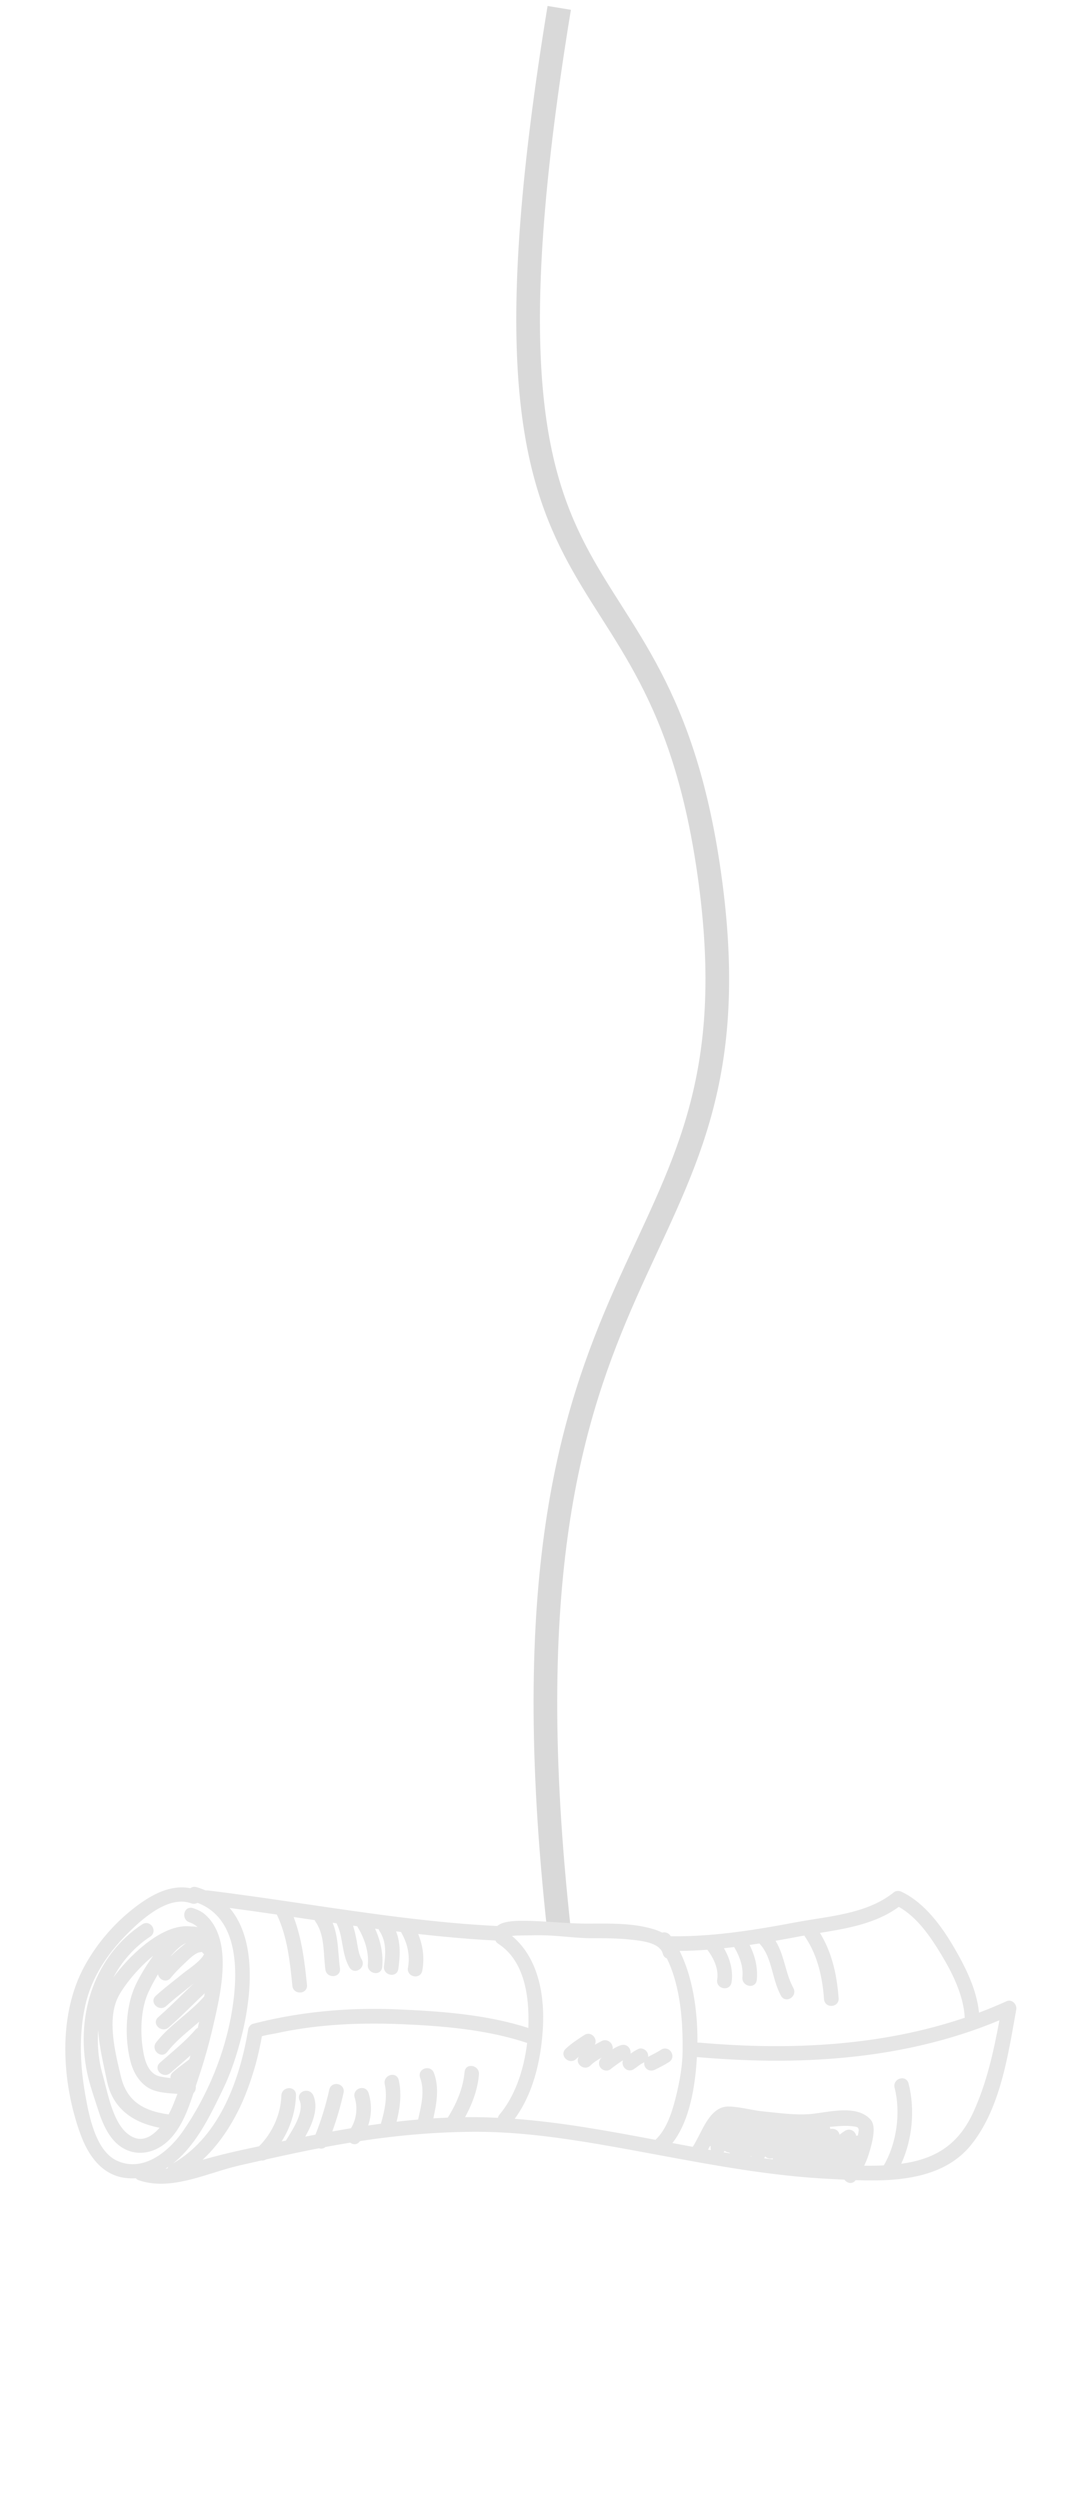 <svg width="136" height="317" viewBox="0 0 136 317" fill="none" xmlns="http://www.w3.org/2000/svg">
<path d="M70.948 1C57.083 85.407 83.686 62.913 90.147 112.006C96.905 163.358 60.993 154.919 70.948 245" stroke="#D9D9D9" stroke-width="3"/>
<path d="M24.479 241.941C24.358 241.9 24.238 241.884 24.121 241.894C23.73 241.924 23.431 242.239 23.379 242.675C23.33 243.08 23.514 243.568 24.037 243.742C24.437 243.876 24.783 244.082 25.078 244.365C24.826 244.289 24.562 244.258 24.287 244.271C23.971 244.229 23.641 244.22 23.305 244.246C19.981 244.505 16.308 248.098 14.36 250.759C15.493 248.652 17.09 246.839 19.071 245.547C19.429 245.314 19.571 244.903 19.434 244.5C19.291 244.077 18.903 243.803 18.491 243.836C18.341 243.847 18.194 243.898 18.058 243.988C12.239 247.783 9.487 255.155 11.046 262.772C11.29 263.958 11.676 265.14 12.049 266.284C12.16 266.621 12.27 266.959 12.377 267.294C12.808 268.662 13.384 270.216 14.395 271.364C15.394 272.499 16.719 273.064 18.124 272.954C19.328 272.86 20.521 272.275 21.482 271.307C23.02 269.757 23.843 267.546 24.548 265.402C24.774 265.182 24.884 264.844 24.832 264.527L24.841 264.496C24.959 264.134 25.076 263.776 25.193 263.432C25.892 261.374 26.515 259.169 27.045 256.879L27.09 256.681C27.291 255.813 27.519 254.83 27.721 253.767C27.755 253.675 27.774 253.581 27.776 253.487C28.398 250.1 28.89 245.317 26.047 242.776C25.556 242.336 24.952 242.099 24.479 241.941ZM13.287 262.519C13.38 262.955 13.472 263.382 13.556 263.795C14.21 267.043 16.459 269.058 20.244 269.792C19.671 270.455 18.875 271.124 17.97 271.194C17.354 271.242 16.733 271.009 16.125 270.501C14.601 269.229 13.929 266.582 13.389 264.455C13.267 263.975 13.152 263.52 13.033 263.101C12.493 261.21 12.314 259.261 12.454 257.358C12.553 259.089 12.931 260.857 13.287 262.519ZM20.065 255.777C19.779 256.028 19.691 256.374 19.829 256.705C19.992 257.09 20.417 257.346 20.838 257.312C21.042 257.297 21.234 257.214 21.394 257.074C22.451 256.15 23.471 255.157 24.456 254.195C24.952 253.711 25.461 253.216 25.973 252.731C25.952 252.861 25.928 252.997 25.902 253.139C25.062 254.109 24.058 254.956 23.087 255.775C21.942 256.743 20.758 257.743 19.805 258.967C19.567 259.272 19.533 259.658 19.716 260C19.899 260.342 20.259 260.552 20.608 260.525C20.77 260.514 21.004 260.444 21.205 260.186C22.123 259.01 23.285 258.029 24.409 257.081C24.691 256.843 24.98 256.599 25.266 256.351C25.21 256.6 25.151 256.859 25.088 257.129C24.971 257.183 24.866 257.264 24.776 257.369C23.759 258.545 22.555 259.583 21.391 260.589C21.017 260.911 20.643 261.231 20.275 261.559C19.991 261.812 19.906 262.161 20.045 262.491C20.208 262.875 20.63 263.128 21.049 263.096C21.254 263.08 21.446 262.996 21.606 262.854C21.968 262.533 22.335 262.217 22.701 261.901C23.184 261.484 23.68 261.055 24.163 260.617C24.116 260.775 24.065 260.943 24.011 261.122C23.815 261.273 23.616 261.422 23.418 261.57C22.906 261.952 22.378 262.347 21.889 262.788C21.679 262.977 21.605 263.241 21.63 263.495C21.202 263.444 20.761 263.382 20.325 263.293C18.803 262.981 18.354 261.252 18.147 259.979C17.75 257.528 17.921 254.97 18.607 253.132C18.824 252.552 19.356 251.465 20.048 250.323C20.066 250.415 20.097 250.506 20.145 250.595C20.326 250.942 20.688 251.156 21.047 251.128C21.276 251.11 21.483 250.996 21.643 250.8C22.117 250.215 22.686 249.618 23.435 248.924C23.499 248.863 23.572 248.793 23.648 248.72C24.123 248.265 24.843 247.576 25.4 247.531C25.476 247.524 25.55 247.509 25.618 247.487C25.689 247.606 25.78 247.701 25.887 247.767C25.6 248.452 24.501 249.263 23.755 249.814C23.507 249.995 23.294 250.153 23.127 250.291C22.751 250.601 22.367 250.905 21.984 251.209C21.238 251.801 20.466 252.411 19.752 253.069C19.47 253.328 19.389 253.68 19.534 254.012C19.698 254.39 20.115 254.641 20.525 254.609C20.733 254.593 20.929 254.505 21.09 254.358C21.838 253.67 22.654 253.023 23.444 252.398C23.826 252.096 24.216 251.786 24.602 251.47C24.092 251.953 23.592 252.441 23.099 252.923C22.121 253.876 21.109 254.864 20.065 255.777ZM17.037 252.069C16.042 254.436 15.798 257.75 16.399 260.718C16.627 261.84 17.093 263.456 18.515 264.525C19.52 265.28 20.884 265.377 22.202 265.47C22.306 265.477 22.409 265.485 22.511 265.492C22.303 266.036 22.112 266.522 21.93 266.967C21.777 267.338 21.592 267.727 21.39 268.101C17.84 267.609 16.024 266.156 15.333 263.27L15.289 263.087C14.568 260.086 13.582 255.978 14.996 253.194C15.685 251.84 17.45 249.586 19.446 247.98C18.298 249.535 17.407 251.186 17.037 252.069ZM21.587 248.109C22.26 247.288 22.968 246.626 23.626 246.366C23.323 246.578 23.044 246.813 22.781 247.034L22.744 247.065C22.336 247.406 21.95 247.755 21.587 248.109Z" fill="#E6E6E6"/>
<path d="M10.338 270.943C11.525 274.021 13.419 275.82 15.816 276.143C16.275 276.204 16.75 276.222 17.227 276.196C17.334 276.311 17.47 276.399 17.624 276.452C18.728 276.829 19.929 276.96 21.296 276.854C23.257 276.701 25.239 276.082 27.155 275.485C28.257 275.141 29.297 274.817 30.304 274.587C31.253 274.37 32.2 274.155 33.15 273.942C33.37 273.971 33.591 273.921 33.78 273.801C36.373 273.22 38.501 272.771 40.462 272.39C40.762 272.489 41.075 272.428 41.29 272.23C42.282 272.044 43.312 271.863 44.431 271.68C44.613 271.824 44.828 271.894 45.04 271.877C45.203 271.865 45.438 271.795 45.636 271.53C45.649 271.513 45.661 271.495 45.673 271.478C48.286 271.079 50.883 270.778 53.391 270.583C55.807 270.394 58.202 270.3 60.513 270.302C65.97 270.305 71.426 271.106 76.044 271.89C78.525 272.311 81.038 272.779 83.469 273.232C90.499 274.54 97.77 275.894 105.088 276.268L105.934 276.312C106.329 276.333 106.731 276.355 107.137 276.375C107.331 276.65 107.646 276.816 107.95 276.793C108.114 276.779 108.35 276.708 108.546 276.44C108.547 276.438 108.549 276.436 108.549 276.436C110.408 276.499 111.908 276.481 113.262 276.375C117.849 276.018 121.103 274.572 123.206 271.954C126.648 267.67 127.729 261.567 128.683 256.181C128.766 255.716 128.847 255.257 128.928 254.806C128.98 254.523 128.882 254.205 128.675 253.975C128.485 253.764 128.23 253.656 127.974 253.676C127.88 253.683 127.787 253.708 127.698 253.748C126.584 254.255 125.409 254.74 124.201 255.194C123.911 252.212 122.435 249.334 121.015 246.896C118.909 243.282 116.731 240.98 114.357 239.858C114.042 239.71 113.649 239.733 113.411 239.926C110.618 242.182 106.956 242.763 103.415 243.325C102.567 243.459 101.691 243.598 100.852 243.757C97.614 244.372 93.783 245.042 89.912 245.343C88.223 245.474 86.646 245.529 85.097 245.511C85.072 245.473 85.046 245.435 85.02 245.399C84.784 245.075 84.389 244.942 84.013 245.047C83.233 244.652 82.35 244.441 81.661 244.3C79.576 243.876 77.403 243.889 75.302 243.902L74.584 243.905C73.201 243.91 71.792 243.818 70.43 243.729C69.053 243.639 67.629 243.545 66.218 243.55C65.907 243.552 65.54 243.555 65.135 243.587C64.143 243.664 63.469 243.868 63.082 244.21C54.921 243.809 46.702 242.595 38.752 241.421C34.703 240.823 30.514 240.204 26.383 239.702C26.286 239.689 26.192 239.691 26.099 239.706C25.705 239.534 25.319 239.394 24.921 239.279C24.637 239.195 24.36 239.249 24.153 239.416C23.646 239.316 23.123 239.288 22.593 239.328C20.913 239.46 19.163 240.266 17.085 241.867C14.542 243.827 12.377 246.327 10.826 249.098C6.929 256.049 8.128 265.21 10.338 270.943ZM91.202 251.784C91.404 252.004 91.717 252.127 92.02 252.104C92.433 252.071 92.734 251.792 92.804 251.374C93.032 250.027 92.674 248.431 91.844 247.027C92.236 246.985 92.66 246.935 93.142 246.876C93.966 248.289 94.299 249.516 94.185 250.722C94.159 251.013 94.255 251.286 94.456 251.492C94.669 251.707 94.973 251.823 95.269 251.8C95.68 251.769 95.971 251.473 96.011 251.047C96.149 249.575 95.851 248.121 95.101 246.612C95.515 246.552 95.927 246.49 96.339 246.424C97.306 247.454 97.666 248.778 98.047 250.176C98.311 251.145 98.584 252.149 99.078 253.053C99.249 253.368 99.54 253.534 99.874 253.508C100.194 253.482 100.503 253.276 100.663 252.981C100.815 252.697 100.812 252.37 100.654 252.079C100.165 251.181 99.886 250.198 99.616 249.25C99.313 248.181 99 247.08 98.385 246.084C99.348 245.917 100.361 245.731 101.466 245.522C101.652 245.486 101.84 245.452 102.028 245.419C103.499 247.538 104.298 250.109 104.54 253.491C104.558 253.744 104.664 253.961 104.843 254.116C105.03 254.278 105.288 254.358 105.549 254.337C106 254.302 106.434 253.96 106.393 253.375C106.148 249.976 105.394 247.327 104.023 245.084C107.517 244.515 111.119 243.91 114.027 241.781C116.341 243.085 117.999 245.482 119.448 247.886C120.64 249.867 122.242 252.843 122.39 255.816C122.39 255.824 122.391 255.832 122.391 255.84C117.253 257.582 111.583 258.703 105.535 259.174C100.28 259.584 94.782 259.525 88.725 258.996C88.639 258.988 88.559 258.992 88.48 259.003C88.508 256.172 88.208 251.337 86.215 247.369C87.351 247.358 88.506 247.309 89.73 247.218C90.502 248.195 91.213 249.669 90.986 251.009C90.936 251.301 91.013 251.577 91.202 251.784ZM115.265 264.167C115.155 263.74 114.804 263.485 114.372 263.518C114.076 263.541 113.799 263.697 113.629 263.934C113.469 264.157 113.421 264.433 113.492 264.711C114.302 267.871 113.751 271.808 112.123 274.561C111.356 274.6 110.537 274.613 109.638 274.6C109.964 273.915 110.228 273.189 110.425 272.438L110.447 272.355C110.681 271.47 111.168 269.628 110.487 268.807C109.427 267.528 107.549 267.518 106.229 267.62C105.539 267.674 104.859 267.774 104.201 267.871C103.575 267.963 102.991 268.051 102.502 268.076C100.996 268.16 99.43 267.992 97.915 267.83C97.537 267.789 97.16 267.749 96.786 267.713C96.179 267.654 95.564 267.539 94.97 267.427C94.164 267.276 93.331 267.121 92.481 267.095C90.582 267.039 89.588 268.985 88.723 270.689C88.436 271.254 88.163 271.791 87.881 272.208C87.022 272.05 86.163 271.889 85.305 271.728C87.084 269.484 88.129 265.82 88.416 260.824C94.698 261.372 100.376 261.434 105.777 261.014C113.472 260.415 120.539 258.784 126.792 256.163C126.071 260.034 125.197 264.094 123.471 267.84C121.762 271.548 119.171 273.522 115.074 274.242C114.835 274.284 114.589 274.322 114.331 274.357C115.748 271.316 116.109 267.463 115.265 264.167ZM95.322 273.445C95.293 273.441 95.264 273.437 95.235 273.432C95.246 273.406 95.255 273.379 95.264 273.353C95.274 273.355 95.284 273.357 95.293 273.36C95.301 273.389 95.311 273.417 95.322 273.445ZM90.191 272.627C90.068 272.606 89.946 272.584 89.824 272.561C89.91 272.406 89.994 272.248 90.076 272.088C90.104 272.114 90.134 272.138 90.166 272.16C90.136 272.321 90.144 272.48 90.191 272.627ZM91.867 272.814C91.89 272.781 91.912 272.747 91.935 272.714C92.101 272.845 92.303 272.923 92.506 272.93C92.546 272.97 92.589 273.007 92.635 273.04C92.358 272.995 92.079 272.95 91.8 272.903C91.823 272.875 91.847 272.845 91.867 272.814ZM97.016 273.541C97.034 273.503 97.052 273.466 97.069 273.428C97.263 273.619 97.542 273.718 97.828 273.696C97.897 273.691 97.962 273.68 98.024 273.661C98.033 273.709 98.046 273.756 98.061 273.803C97.694 273.759 97.322 273.713 96.946 273.664C96.972 273.626 96.996 273.584 97.016 273.541ZM106.508 270.672C106.472 270.465 106.371 270.281 106.217 270.147C105.989 269.949 105.653 269.873 105.35 269.947C105.339 269.852 105.31 269.76 105.267 269.675C105.468 269.659 105.67 269.644 105.873 269.629L106.543 269.576C107.255 269.523 107.894 269.546 108.499 269.646C108.688 269.678 108.814 269.738 108.874 269.827C108.992 269.999 108.922 270.347 108.86 270.654C108.852 270.693 108.844 270.734 108.836 270.774C108.766 270.776 108.695 270.788 108.627 270.808C108.529 270.331 108.108 269.993 107.637 270.03C107.489 270.042 107.347 270.09 107.213 270.172C106.969 270.325 106.735 270.49 106.508 270.672ZM38.76 252.33C38.908 252.154 38.972 251.927 38.946 251.678C38.642 248.683 38.281 245.771 37.253 243.07L39.926 243.464C39.955 243.545 39.994 243.623 40.046 243.699C40.913 244.952 41.024 246.538 41.13 248.073C41.168 248.623 41.207 249.192 41.281 249.736C41.362 250.323 41.869 250.595 42.329 250.558C42.585 250.539 42.816 250.423 42.963 250.241C43.106 250.063 43.163 249.836 43.129 249.584C43.054 249.03 43.008 248.45 42.963 247.887C42.852 246.509 42.739 245.089 42.197 243.794L42.688 243.864C43.109 244.665 43.265 245.553 43.43 246.491C43.605 247.494 43.787 248.531 44.324 249.451C44.503 249.756 44.794 249.917 45.127 249.891C45.454 249.865 45.766 249.655 45.923 249.357C46.07 249.075 46.06 248.747 45.894 248.462C45.561 247.893 45.439 247.172 45.319 246.473C45.288 246.285 45.255 246.099 45.221 245.919C45.111 245.354 44.982 244.757 44.792 244.165L45.319 244.238C45.34 244.291 45.366 244.342 45.397 244.392C46.335 245.91 46.809 247.67 46.665 249.1C46.636 249.391 46.729 249.664 46.928 249.869C47.137 250.083 47.45 250.201 47.743 250.18C48.154 250.147 48.446 249.852 48.489 249.429C48.646 247.872 48.324 246.156 47.579 244.545C47.732 244.565 47.885 244.585 48.039 244.606C48.064 244.698 48.106 244.79 48.163 244.878C49.051 246.23 48.922 247.807 48.713 249.306C48.673 249.598 48.758 249.873 48.951 250.079C49.155 250.297 49.469 250.418 49.767 250.395C50.182 250.363 50.476 250.08 50.534 249.655C50.753 248.085 50.86 246.431 50.246 244.888C50.459 244.914 50.673 244.941 50.887 244.966C50.906 245.023 50.93 245.077 50.96 245.131C51.749 246.535 52.024 248.047 51.755 249.503C51.7 249.795 51.774 250.07 51.963 250.279C52.162 250.502 52.476 250.624 52.782 250.601C53.194 250.569 53.496 250.292 53.573 249.877C53.861 248.316 53.684 246.752 53.052 245.22C56.629 245.623 59.84 245.895 62.849 246.048C62.923 246.212 63.044 246.352 63.204 246.455C65.9 248.201 67.189 251.7 67.037 256.852C67.034 256.948 67.03 257.044 67.026 257.139C61.654 255.394 55.676 255.006 50.475 254.781C47.731 254.661 45.003 254.705 42.364 254.912C42.364 254.911 42.364 254.911 42.364 254.911C38.844 255.185 35.4 255.752 32.126 256.6C31.812 256.68 31.545 256.977 31.49 257.305C30.524 263.157 28.081 270.814 21.94 274.313C22.509 273.87 23.056 273.355 23.579 272.767C25.566 270.533 26.913 267.747 28.217 265.051L28.305 264.871C29.264 262.889 30.059 260.586 30.735 257.829C31.561 254.471 32.985 246.421 29.127 241.918C31.255 242.2 33.329 242.497 35.123 242.758C36.463 245.591 36.784 248.749 37.095 251.806C37.154 252.397 37.668 252.678 38.121 252.643C38.377 252.625 38.61 252.511 38.76 252.33ZM68.89 256.801C69.024 253.853 68.673 248.556 64.949 245.468C64.983 245.462 65.02 245.456 65.06 245.453C65.416 245.416 65.785 245.412 66.143 245.408L66.983 245.397C67.528 245.388 68.075 245.379 68.619 245.382C69.681 245.386 70.763 245.479 71.809 245.569C72.922 245.665 74.071 245.764 75.215 245.759C76.823 245.752 78.539 245.762 80.273 245.962C81.21 246.069 82.771 246.248 83.585 246.944C83.646 247.031 83.72 247.107 83.805 247.17C83.944 247.339 84.036 247.519 84.087 247.719C84.161 248.016 84.346 248.23 84.606 248.322C86.447 252.089 86.627 256.787 86.601 260.005C86.587 261.756 86.301 263.674 85.702 266.046C85.228 267.92 84.555 270.003 83.154 271.321C76.577 270.078 71.044 269.089 65.294 268.659C67.978 265.017 68.735 260.234 68.89 256.801ZM60.764 263.026C60.79 262.735 60.692 262.463 60.489 262.258C60.276 262.043 59.971 261.928 59.677 261.95C59.265 261.982 58.976 262.279 58.939 262.706C58.782 264.551 58.066 266.503 56.807 268.506C56.154 268.532 55.552 268.564 54.974 268.6C55.377 266.773 55.758 264.743 55.053 262.84C54.903 262.434 54.542 262.203 54.111 262.237C53.8 262.261 53.523 262.421 53.367 262.666C53.222 262.893 53.197 263.167 53.298 263.441C53.892 265.044 53.487 266.807 53.096 268.512L53.042 268.747C52.132 268.826 51.217 268.917 50.311 269.022C50.692 267.522 51.013 265.638 50.586 263.738C50.488 263.303 50.144 263.044 49.709 263.078C49.417 263.101 49.14 263.256 48.967 263.491C48.802 263.713 48.747 263.989 48.811 264.267C49.185 265.935 48.77 267.716 48.325 269.274C47.744 269.353 47.21 269.428 46.707 269.504C47.161 268.164 47.179 266.75 46.759 265.382C46.631 264.965 46.271 264.719 45.843 264.752C45.541 264.775 45.264 264.933 45.099 265.174C44.947 265.399 44.91 265.675 44.994 265.952C45.401 267.275 45.237 268.653 44.533 269.848C43.743 269.98 42.945 270.119 42.155 270.261C42.743 268.647 43.224 266.996 43.59 265.346C43.654 265.055 43.589 264.778 43.404 264.568C43.21 264.343 42.895 264.219 42.584 264.242C42.175 264.274 41.865 264.546 41.775 264.953C41.338 266.93 40.747 268.85 40.02 270.663C39.589 270.746 39.158 270.831 38.727 270.917C39.652 269.261 40.459 267.288 39.74 265.671C39.569 265.286 39.199 265.069 38.774 265.101C38.457 265.126 38.169 265.294 38.024 265.54C37.89 265.766 37.881 266.038 38.001 266.305C38.601 267.655 37.298 269.756 36.521 271.012L36.346 271.296C36.322 271.335 36.301 271.374 36.284 271.414C36.097 271.453 35.911 271.493 35.725 271.531C36.85 269.768 37.493 267.703 37.551 265.643C37.559 265.315 37.42 265.112 37.301 264.999C37.126 264.832 36.872 264.748 36.605 264.769C36.165 264.803 35.713 265.134 35.696 265.702C35.632 268.035 34.574 270.436 32.862 272.139L30.965 272.545C29.059 272.956 27.324 273.387 25.691 273.858C27.43 272.257 28.958 270.156 30.244 267.594C30.992 266.102 31.637 264.422 32.271 262.304C32.528 261.445 32.764 260.496 33.012 259.317C33.09 258.948 33.157 258.574 33.225 258.192C33.416 258.119 33.913 258.013 34.706 257.876C34.839 257.852 34.937 257.835 34.979 257.825C37.228 257.327 39.647 256.975 42.167 256.778C44.95 256.561 47.878 256.524 51.12 256.665C56.061 256.878 61.784 257.33 66.875 259.037C66.435 262.734 65.196 265.951 63.375 268.113C63.268 268.239 63.2 268.382 63.169 268.532C62.159 268.483 61.264 268.454 60.436 268.445C59.991 268.441 59.525 268.443 58.996 268.45C60.023 266.587 60.618 264.764 60.764 263.026ZM21.35 274.741C21.306 274.804 21.271 274.873 21.248 274.946C21.163 274.954 21.077 274.964 20.992 274.97C21.112 274.897 21.232 274.821 21.35 274.741ZM29.467 254.756C28.608 260.181 26.362 265.708 23.141 270.318C22.515 271.214 20.234 274.161 17.197 274.398C16.385 274.461 15.588 274.315 14.829 273.963C12.094 272.695 11.273 268.136 10.833 265.689C10.068 261.452 10.07 257.589 10.835 254.208C11.626 250.725 13.641 247.508 16.995 244.371C19.194 242.318 21.057 241.258 22.689 241.13C23.239 241.087 23.764 241.156 24.247 241.335C24.384 241.386 24.524 241.407 24.662 241.395C24.8 241.384 24.936 241.343 25.059 241.274C30.157 243.193 30.275 249.651 29.467 254.756Z" fill="#E6E6E6"/>
<path d="M83.122 262.416L83.154 262.399C83.732 262.109 84.33 261.809 84.891 261.451C85.25 261.22 85.394 260.812 85.259 260.41C85.119 259.991 84.718 259.708 84.31 259.741C84.161 259.752 84.016 259.803 83.881 259.889C83.352 260.227 82.775 260.518 82.219 260.798C82.237 260.664 82.228 260.523 82.18 260.38C82.052 259.993 81.628 259.702 81.236 259.732C81.145 259.74 81.056 259.763 80.974 259.803C80.621 259.972 80.301 260.182 79.994 260.391C80.01 260.289 80.009 260.181 79.988 260.068C79.908 259.642 79.547 259.234 79.01 259.275C78.942 259.28 78.871 259.293 78.803 259.314C78.42 259.428 78.056 259.621 77.71 259.845C77.744 259.707 77.74 259.56 77.696 259.409C77.565 258.965 77.131 258.655 76.689 258.69C76.688 258.69 76.688 258.69 76.688 258.69C76.557 258.7 76.427 258.739 76.303 258.806L76.041 258.947C75.847 259.052 75.65 259.158 75.453 259.268C75.574 259.053 75.601 258.796 75.514 258.541C75.372 258.124 74.975 257.844 74.57 257.875C74.42 257.887 74.274 257.938 74.138 258.027L74.071 258.071C73.276 258.587 72.454 259.122 71.756 259.787C71.479 260.052 71.402 260.41 71.55 260.742C71.717 261.115 72.128 261.362 72.529 261.33C72.742 261.314 72.938 261.223 73.102 261.068C73.204 260.97 73.317 260.877 73.43 260.783C73.271 261.029 73.248 261.317 73.371 261.59C73.543 261.96 73.939 262.198 74.335 262.167C74.552 262.149 74.751 262.055 74.914 261.892C75.322 261.483 75.827 261.169 76.346 260.885C75.971 261.212 75.881 261.718 76.138 262.115C76.321 262.395 76.671 262.567 77.009 262.541C77.17 262.527 77.32 262.469 77.442 262.374C77.839 262.062 78.199 261.795 78.542 261.56L78.605 261.516C78.746 261.418 78.893 261.32 79.035 261.237C78.961 261.428 78.954 261.644 79.027 261.856C79.172 262.278 79.559 262.549 79.968 262.518C80.118 262.506 80.265 262.454 80.403 262.364C80.552 262.266 80.7 262.156 80.849 262.046C81.103 261.858 81.367 261.664 81.625 261.54C81.663 261.522 81.696 261.5 81.731 261.479C81.702 261.707 81.747 261.944 81.864 262.125C82.051 262.413 82.355 262.562 82.699 262.536C82.843 262.525 82.984 262.485 83.122 262.416Z" fill="#E6E6E6"/>
</svg>

